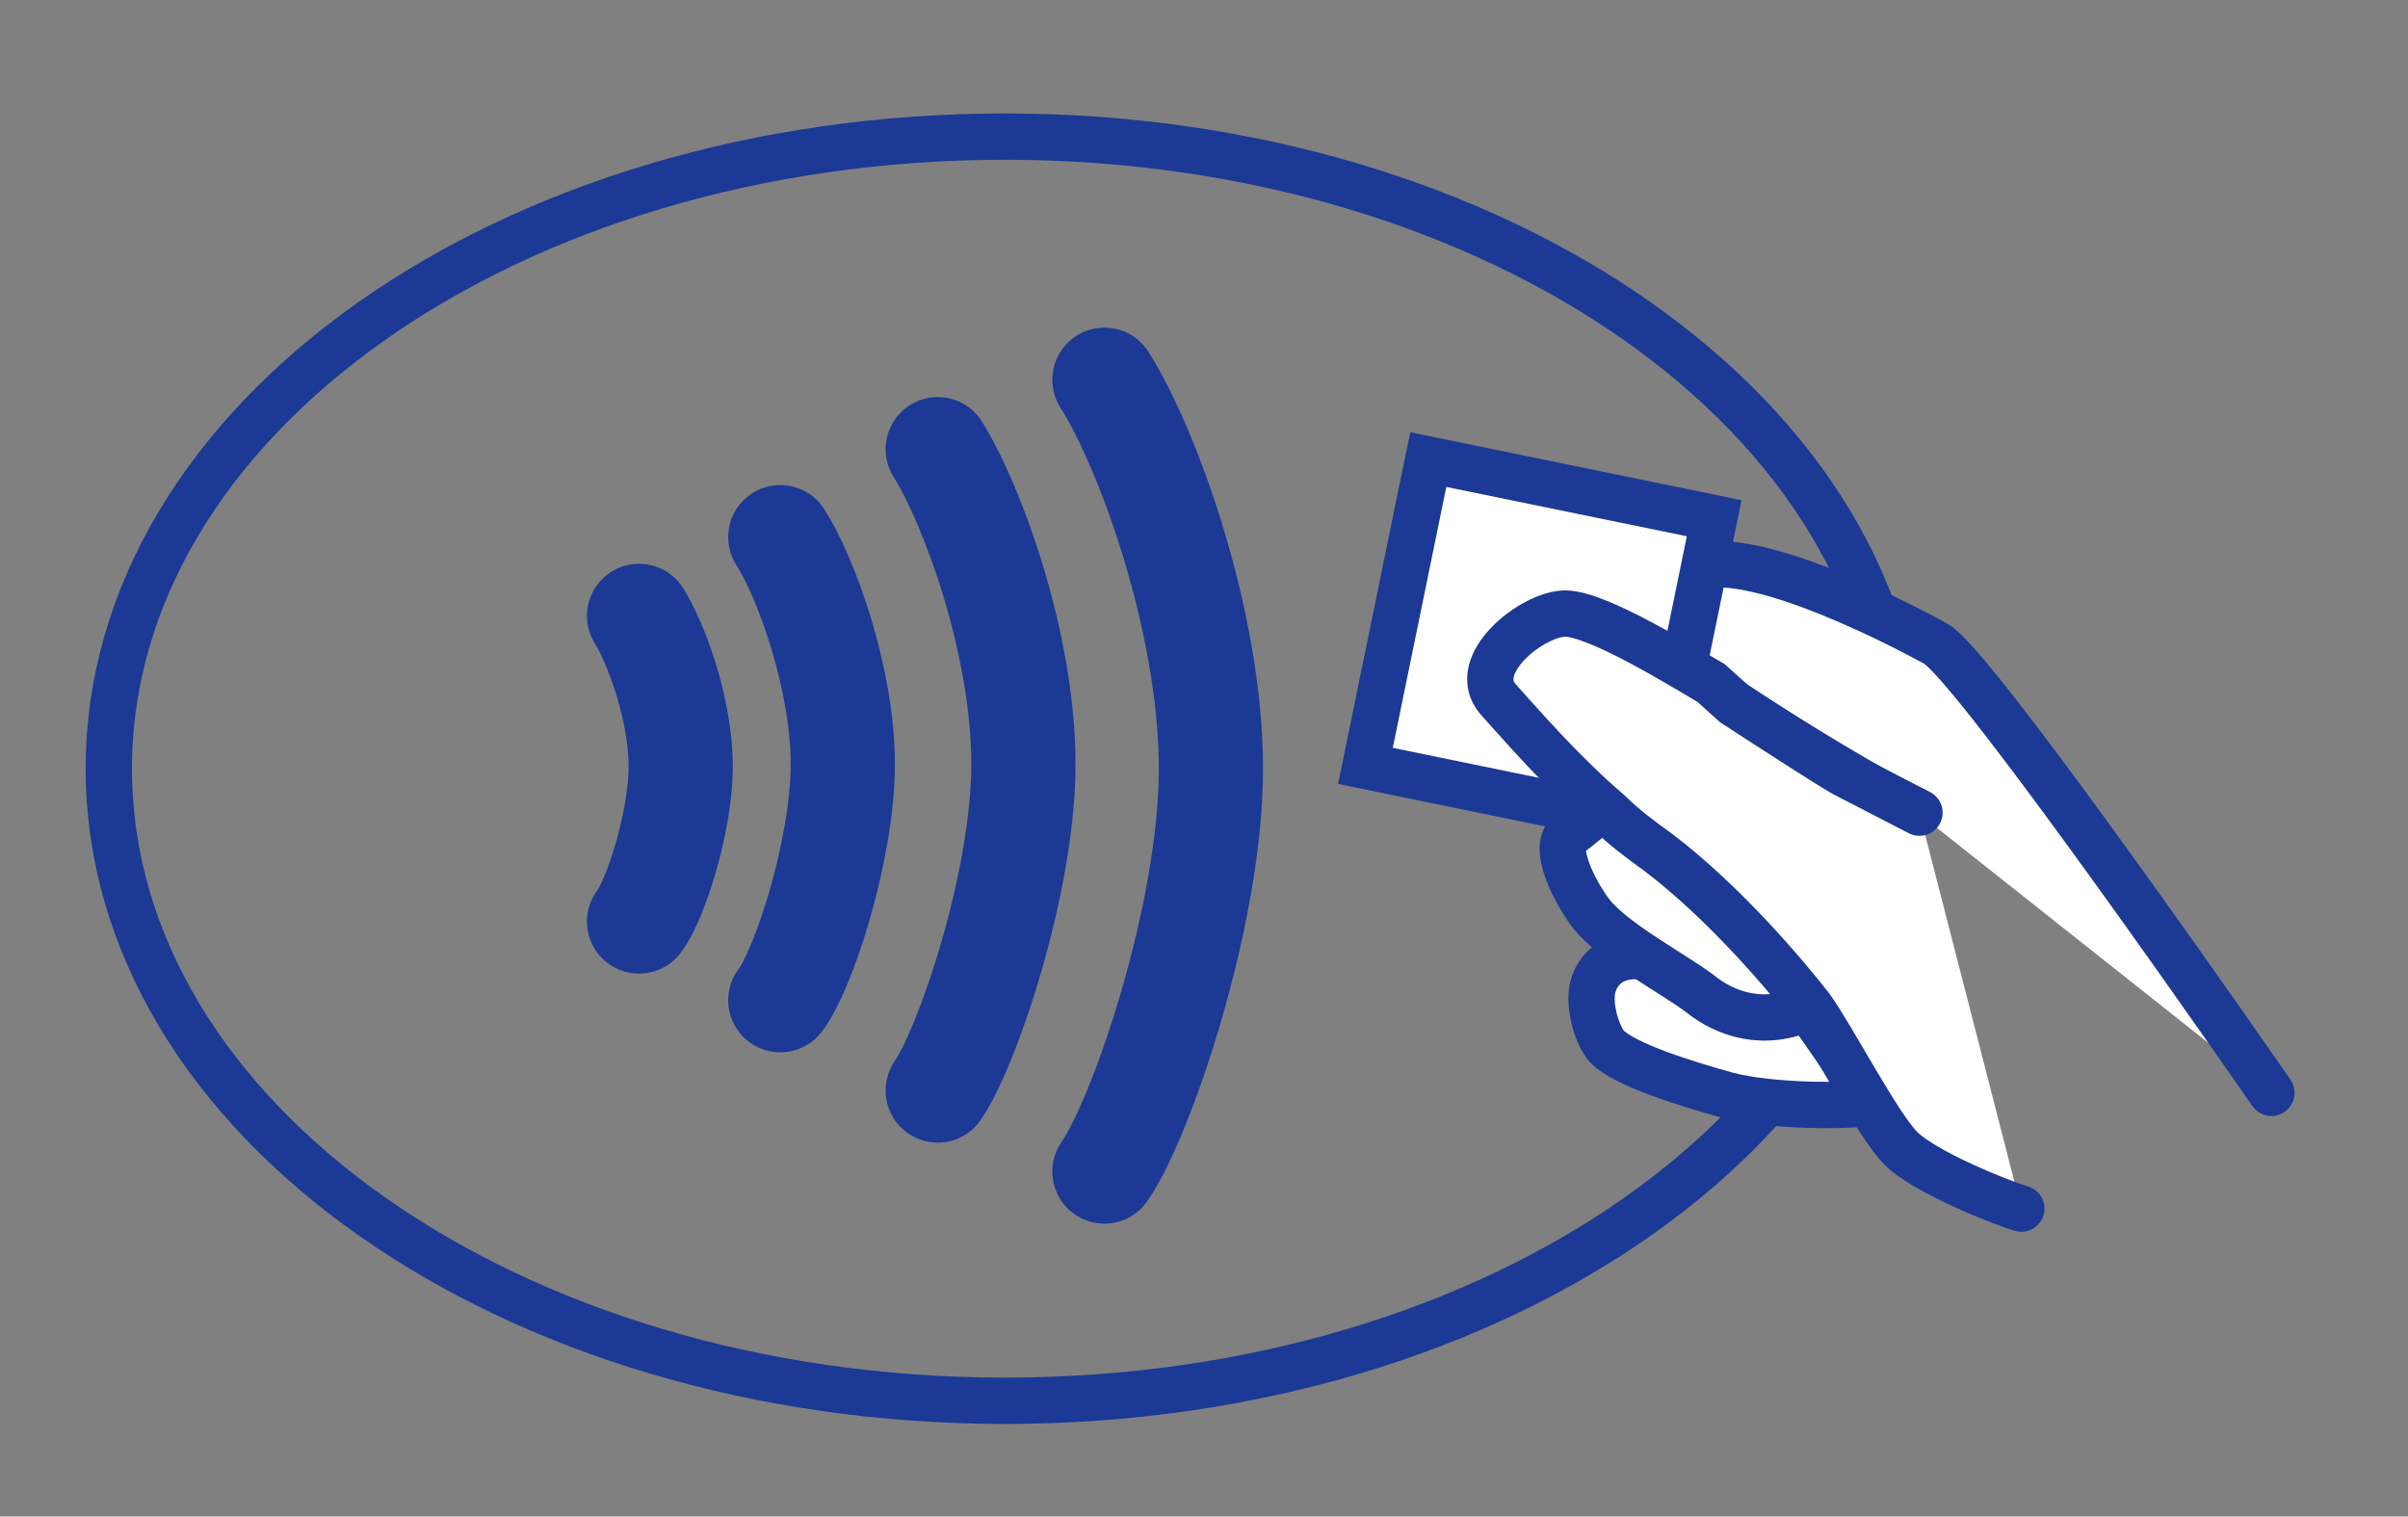 <?xml version="1.0" encoding="utf-8"?>
<!-- Generator: Adobe Illustrator 22.1.0, SVG Export Plug-In . SVG Version: 6.00 Build 0)  -->
<svg version="1.1" xmlns="http://www.w3.org/2000/svg" xmlns:xlink="http://www.w3.org/1999/xlink" x="0px" y="0px"
	 viewBox="0 0 104 65.5" style="enable-background:new 0 0 104 65.5;" xml:space="preserve">
<rect x="0" y="0" width="104" height="65.5" fill="#808080" stroke="none"/>
<style type="text/css">
	.st0{fill:none;stroke:#1B3995;stroke-width:2;stroke-miterlimit:10;}
	.st1{fill:#FFFFFF;stroke:#1B3995;stroke-width:2;stroke-linecap:round;stroke-miterlimit:10;}
	.st2{fill:#FFFFFF;stroke:#1B3995;stroke-width:2;stroke-miterlimit:10;}
	.st3{fill:none;stroke:#1B3995;stroke-width:4.5;stroke-linecap:round;stroke-miterlimit:10;}
</style>
<g id="Ebene_1">
</g>
<g id="Ebene_3">
	<path class="st0" d="M82.1,33.2c0,15.1-17.3,27.3-38.7,27.3C22,60.5,4.7,48.3,4.7,33.2C4.7,18.1,22,5.9,43.4,5.9
		C64.7,5.9,82.1,18.1,82.1,33.2z"/>
	<path class="st1" d="M98.1,47.2c0,0-12.8-18.5-14.5-19.4c-2-1.1-8.7-4.5-10.8-3.1c-0.8,0.5-0.5,3.4,0,4.1c0.8,1,8.9,5.9,9.9,6.2"/>
	
		<rect x="59.7" y="21.5" transform="matrix(0.201 -0.98 0.98 0.201 25.903 87.264)" class="st2" width="13.5" height="12.6"/>
	<path class="st1" d="M70.9,41.3c-1.3-0.1-1.9,0.6-2.1,1.3c-0.2,0.7,0.1,2,0.6,2.6c0.8,0.8,3.4,1.6,5.2,2.1c1.9,0.5,5.3,0.5,6.3,0.3
		L78.4,44"/>
	<path class="st1" d="M78.1,43.5c-1.9,0.9-3.6,0.3-4.7-0.6c-1.2-0.9-3.9-2.3-4.8-3.6c-0.9-1.3-1.5-2.9-0.8-3.3
		c0.7-0.4,1.3-1.4,2.1-0.7"/>
	<path class="st1" d="M87.3,52.2c-1-0.3-4.2-1.6-5.2-2.6c-1-1-2.9-4.7-3.9-6.1c-1.1-1.4-3.7-4.5-6.6-6.7c-0.7-0.5-1.5-1.1-2.1-1.7
		c-2.1-1.8-3.8-3.8-4.8-4.9c-1.3-1.5,1.5-3.7,2.9-3.7c1.4,0,5.1,2.3,6.3,3l1,0.9c0,0,4.6,3,4.9,3.1c0.2,0.1,3.1,1.6,3.1,1.6"/>
	<path class="st3" d="M47.7,16.4c1.9,3,4.6,10.5,4.6,16.8s-3,15.1-4.6,17.4"/>
	<path class="st3" d="M40.5,19.4c1.5,2.4,3.7,8.4,3.7,13.6c0,5.1-2.4,12.2-3.7,14.1"/>
	<path class="st3" d="M33.7,23.2c1.1,1.7,2.7,6.1,2.7,9.8c0,3.7-1.7,8.9-2.7,10.2"/>
	<path class="st3" d="M27.6,26.6c0.7,1.1,1.8,4,1.8,6.5c0,2.4-1.1,5.8-1.8,6.7"/>
</g>
</svg>
